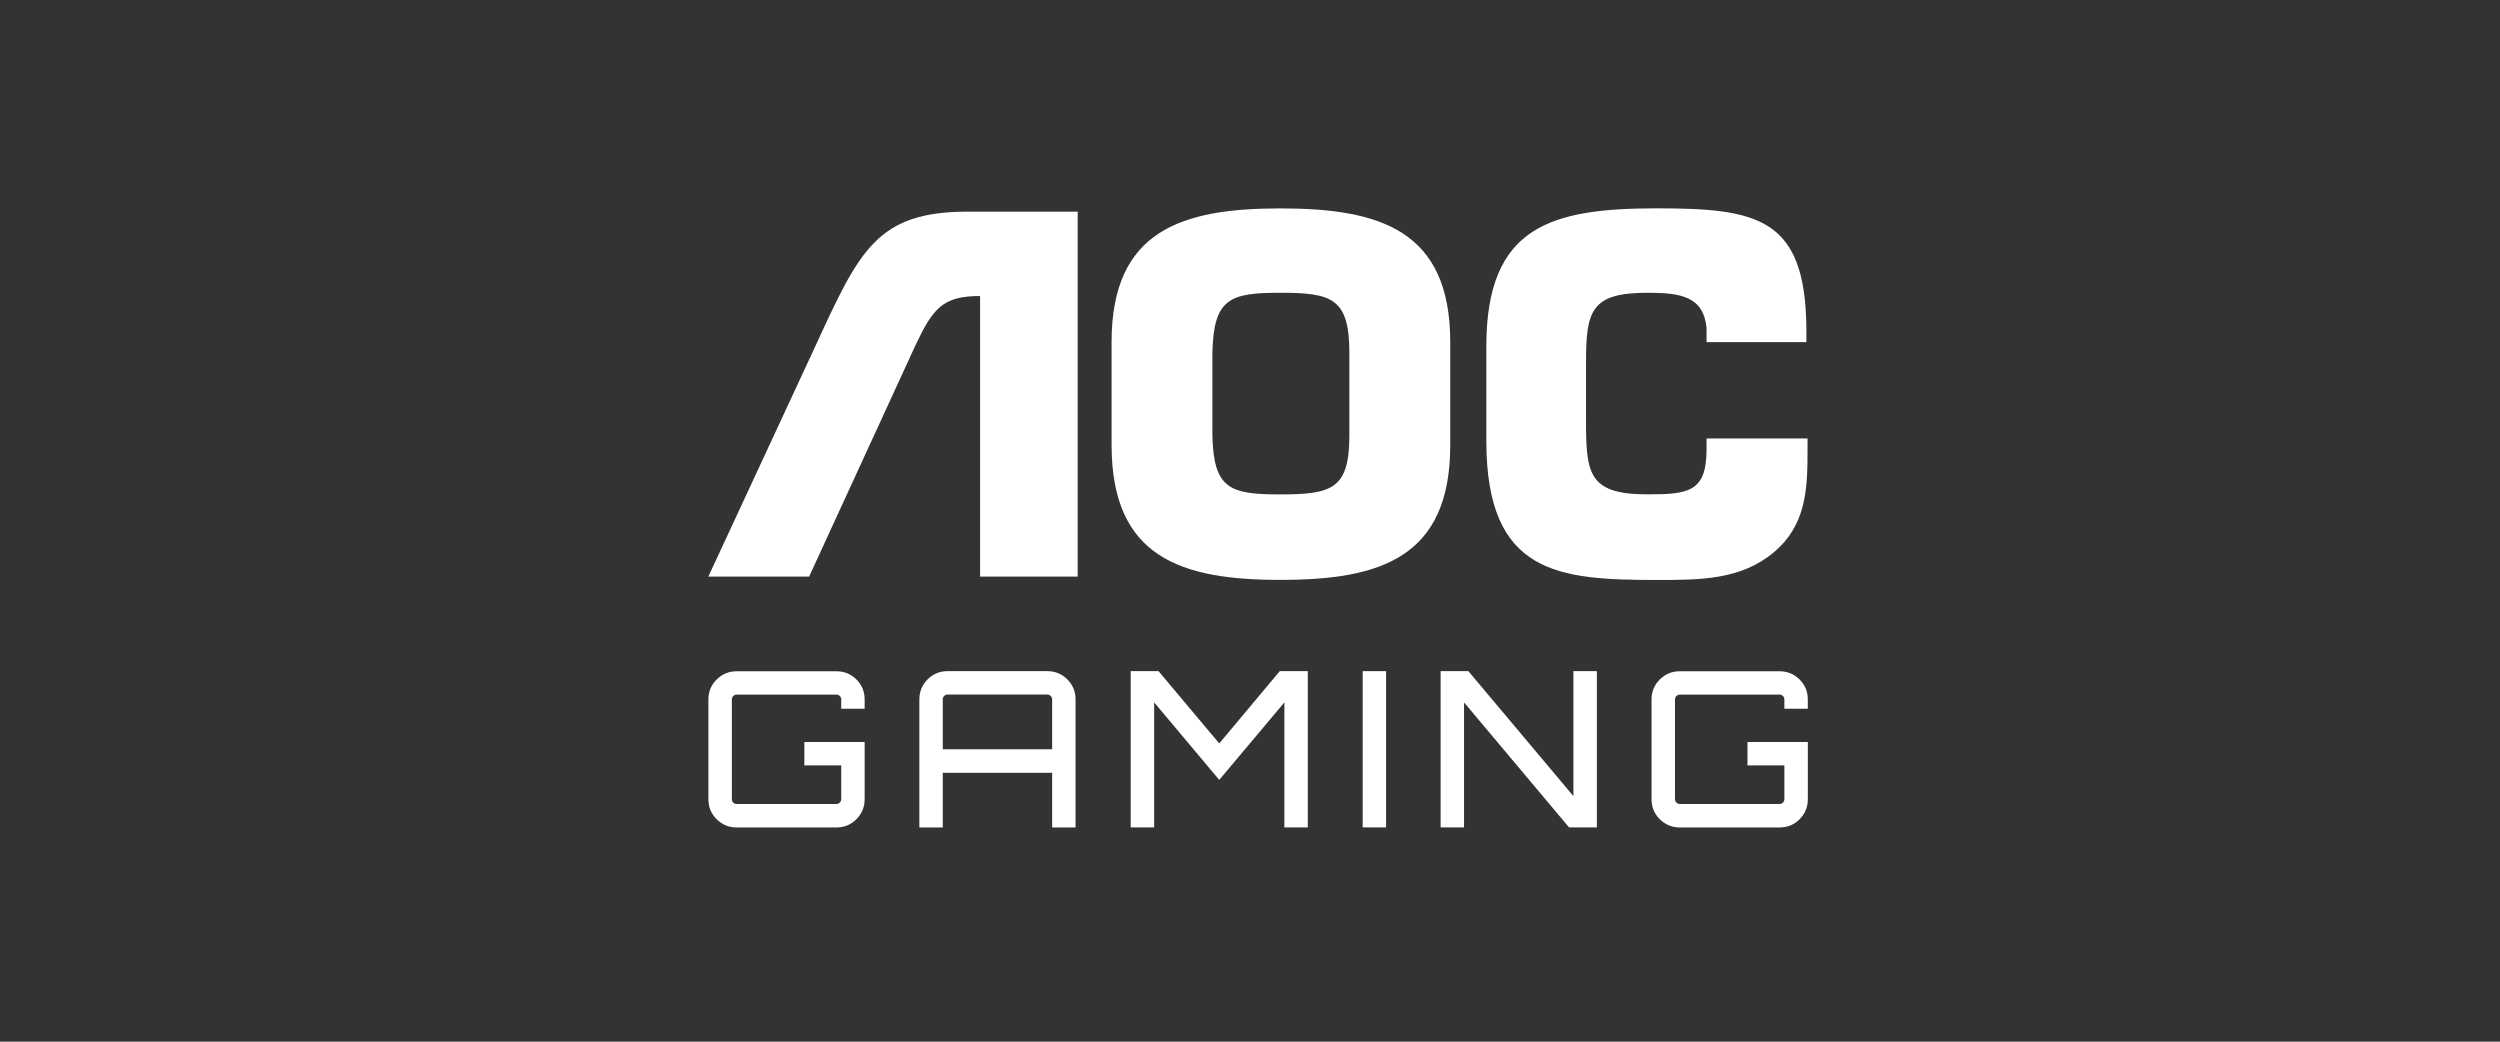 <svg width="120" height="50" viewBox="0 0 120 50" fill="none" xmlns="http://www.w3.org/2000/svg">
<rect x="0" y="0" width="120" height="50" fill="#333333" stroke="none"/>
<path d="M86.774 33.571V34.018H85.65V33.571C85.65 33.509 85.626 33.453 85.582 33.409C85.535 33.365 85.482 33.341 85.421 33.341H80.629C80.568 33.341 80.512 33.365 80.468 33.409C80.421 33.453 80.4 33.509 80.4 33.571V38.362C80.4 38.423 80.424 38.479 80.468 38.523C80.512 38.568 80.568 38.591 80.629 38.591H85.421C85.482 38.591 85.538 38.568 85.582 38.523C85.626 38.479 85.65 38.423 85.65 38.362V36.738H83.879V35.615H86.776V38.365C86.776 38.741 86.644 39.059 86.379 39.324C86.115 39.588 85.797 39.718 85.421 39.718H80.629C80.256 39.718 79.935 39.585 79.671 39.324C79.406 39.059 79.274 38.741 79.274 38.365V33.574C79.274 33.197 79.406 32.879 79.671 32.615C79.935 32.353 80.253 32.221 80.629 32.221H85.421C85.797 32.221 86.115 32.353 86.379 32.615C86.641 32.877 86.774 33.194 86.774 33.571Z" fill="white"/>
<path d="M75.524 38.215V32.215H76.65V39.715H75.315L70.274 33.715V39.715H69.15V32.215H70.482L75.524 38.215Z" fill="white"/>
<path d="M66.532 32.215H65.409V39.715H66.532V32.215Z" fill="white"/>
<path d="M58.524 35.685L61.429 32.215H62.774V39.715H61.65V33.715L58.524 37.435L55.4 33.715V39.715H54.274V32.215H55.609L58.524 35.685Z" fill="white"/>
<path d="M45.253 35.965H50.503V33.568C50.503 33.506 50.479 33.453 50.435 33.406C50.391 33.362 50.335 33.338 50.273 33.338H45.482C45.421 33.338 45.365 33.362 45.321 33.406C45.273 33.453 45.253 33.506 45.253 33.568V35.965ZM45.482 32.215H50.273C50.647 32.215 50.968 32.347 51.232 32.612C51.497 32.877 51.627 33.194 51.627 33.571V39.718H50.503V37.094H45.253V39.718H44.129V33.571C44.129 33.194 44.262 32.877 44.523 32.612C44.785 32.347 45.109 32.215 45.482 32.215Z" fill="white"/>
<path d="M41.503 33.571V34.018H40.379V33.571C40.379 33.509 40.356 33.453 40.312 33.409C40.265 33.365 40.212 33.341 40.15 33.341H35.359C35.297 33.341 35.241 33.365 35.197 33.409C35.15 33.453 35.129 33.509 35.129 33.571V38.362C35.129 38.423 35.15 38.479 35.197 38.523C35.241 38.568 35.297 38.591 35.359 38.591H40.15C40.212 38.591 40.265 38.568 40.312 38.523C40.356 38.479 40.379 38.423 40.379 38.362V36.738H38.609V35.615H41.503V38.365C41.503 38.741 41.371 39.059 41.106 39.324C40.841 39.588 40.523 39.718 40.147 39.718H35.359C34.982 39.718 34.665 39.585 34.4 39.324C34.135 39.059 34.003 38.741 34.003 38.365V33.574C34.003 33.197 34.135 32.879 34.4 32.615C34.665 32.353 34.982 32.221 35.359 32.221H40.15C40.526 32.221 40.844 32.353 41.109 32.615C41.371 32.877 41.503 33.194 41.503 33.571Z" fill="white"/>
<path d="M61.456 23.732C59.038 23.732 58.25 23.474 58.194 20.891V16.944C58.25 14.315 59.038 14.053 61.456 14.053C63.932 14.053 64.77 14.315 64.77 16.944V20.891C64.773 23.471 63.932 23.732 61.456 23.732ZM61.456 27.835C66.241 27.835 69.612 26.782 69.612 21.362V16.421C69.612 11.056 66.244 10.003 61.456 10.003C56.724 10.003 53.356 11.056 53.356 16.421V21.365C53.359 26.782 56.724 27.835 61.456 27.835Z" fill="white"/>
<path d="M86.762 21.05V21.576C86.762 23.471 86.709 25.206 85.129 26.521C83.55 27.838 81.606 27.838 79.55 27.838C74.818 27.838 71.344 27.576 71.344 21.159V16.629C71.344 10.844 74.45 10 79.55 10C84.391 10 86.653 10.473 86.706 15.732V16.421H81.915V15.735C81.759 14.212 80.653 14.053 79.076 14.053C76.394 14.053 76.129 14.891 76.129 17.368V20.153C76.129 22.732 76.235 23.729 79.076 23.729C81.023 23.729 81.915 23.627 81.915 21.573V21.047H86.762V21.05Z" fill="white"/>
<path d="M38.838 27.677L43.941 16.576C44.785 14.788 45.259 14.209 47.044 14.209V19.1V23.203V27.677H51.729V10.159H46.465C42.1 10.159 41.259 12 39.156 16.576L34 27.677H38.838V27.677Z" fill="white"/>
</svg>
